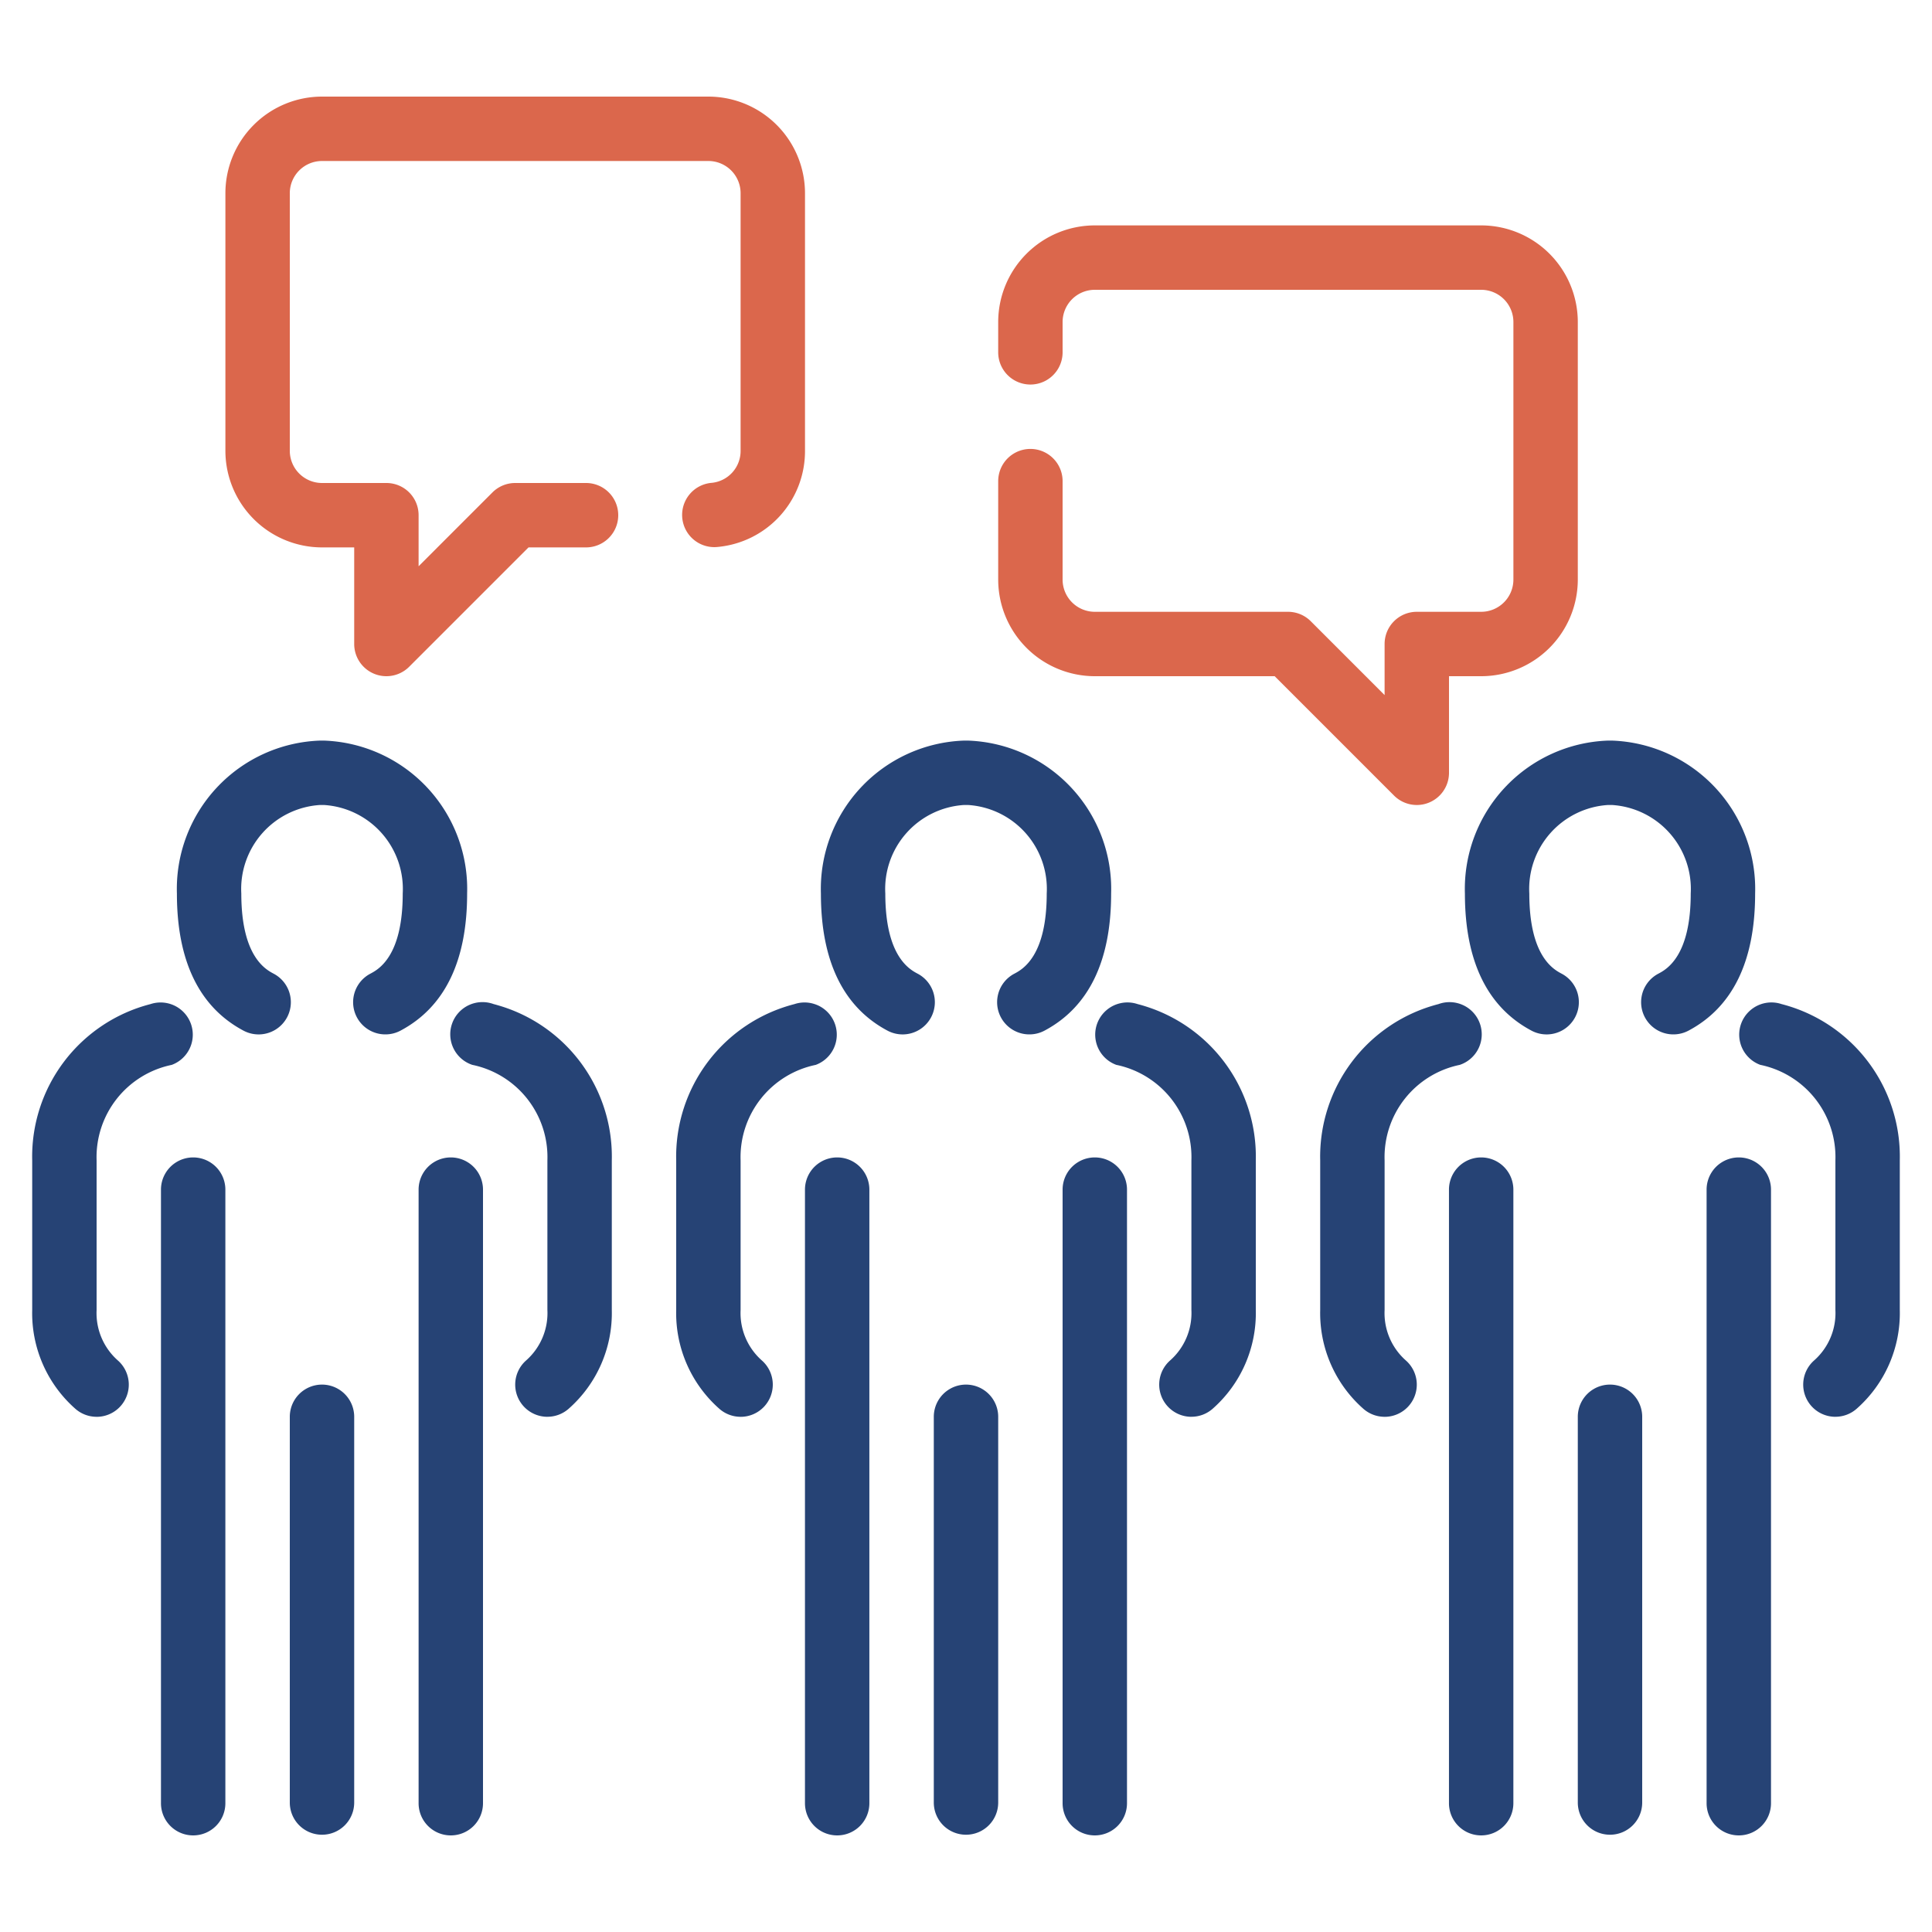 <svg width="60" height="60" xmlns="http://www.w3.org/2000/svg">
 <title/>

 <g>
  <title>background</title>
  <rect fill="none" id="canvas_background" height="402" width="582" y="-1" x="-1"/>
 </g>
 <g>
  <title>Layer 1</title>
  <path id="svg_1" fill="#db674c" d="m12,21a1,1 0 0 1 -1,-1l0,-3l-1,0a3.003,3.003 0 0 1 -3,-3l0,-8a3.003,3.003 0 0 1 3,-3l12,0a3.003,3.003 0 0 1 3,3l0,8a2.988,2.988 0 0 1 -2.701,2.985a1,1 0 1 1 -0.197,-1.99a0.994,0.994 0 0 0 0.898,-0.994l0,-8.001a1.001,1.001 0 0 0 -1,-1l-12,0a1.001,1.001 0 0 0 -1,1l0,8a1.001,1.001 0 0 0 1,1l2,0a0.999,0.999 0 0 1 1,1l0,1.586l2.293,-2.293a0.999,0.999 0 0 1 0.707,-0.293l2.2,0a1,1 0 0 1 0,2l-1.786,0l-3.707,3.707a1,1 0 0 1 -0.707,0.293z"/>
  <path id="svg_2" fill="#db674c" d="m44,25a1,1 0 0 1 -0.707,-0.293l-3.707,-3.707l-5.586,0a3.003,3.003 0 0 1 -3,-3l0,-3.058a1,1 0 1 1 2,0l0,3.058a1.001,1.001 0 0 0 1,1l6,0a0.999,0.999 0 0 1 0.707,0.293l2.293,2.293l0,-1.586a0.999,0.999 0 0 1 1,-1l2,0a1.001,1.001 0 0 0 1,-1l0,-8a1.001,1.001 0 0 0 -1,-1l-12,0a1.001,1.001 0 0 0 -1,1l0,0.942a1,1 0 0 1 -2,0l0,-0.942a3.003,3.003 0 0 1 3,-3l12,0a3.003,3.003 0 0 1 3,3l0,8a3.003,3.003 0 0 1 -3,3l-1,0l0,3a1,1 0 0 1 -1,1z"/>
  <path id="svg_3" fill="#264375" d="m54,57a0.999,0.999 0 0 1 -1,-1l0,-19.055a1,1 0 0 1 2,0l0,19.055a0.999,0.999 0 0 1 -1,1z"/>
  <path id="svg_4" fill="#264375" d="m45.999,57a0.999,0.999 0 0 1 -1,-1l0,-19.055a1,1 0 0 1 2,0l0,19.055a0.999,0.999 0 0 1 -1,1z"/>
  <path id="svg_5" fill="#264375" d="m50,56.979a0.999,0.999 0 0 1 -1,-1l0,-11.979a1,1 0 0 1 2,0l0,11.979a0.999,0.999 0 0 1 -1,1z"/>
  <path id="svg_6" fill="#264375" d="m57,44a1,1 0 0 1 -0.66,-1.751a1.962,1.962 0 0 0 0.66,-1.566l0,-4.645a2.925,2.925 0 0 0 -2.333,-2.968a1,1 0 0 1 0.662,-1.887a4.891,4.891 0 0 1 3.671,4.854l0,4.645a3.959,3.959 0 0 1 -1.34,3.068a0.998,0.998 0 0 1 -0.66,0.249z"/>
  <path id="svg_7" fill="#264375" d="m51.969,32.124a1,1 0 0 1 -0.47,-1.884c0.249,-0.132 1.008,-0.534 1.008,-2.488a2.613,2.613 0 0 0 -2.44,-2.752l-0.134,0a2.613,2.613 0 0 0 -2.439,2.752c0,1.954 0.758,2.356 1.007,2.488a1,1 0 1 1 -0.938,1.768c-1.373,-0.729 -2.069,-2.161 -2.069,-4.256a4.609,4.609 0 0 1 4.439,-4.752l0.134,0a4.61,4.61 0 0 1 4.44,4.752c0,2.095 -0.696,3.526 -2.07,4.256a0.996,0.996 0 0 1 -0.468,0.116z"/>
  <path id="svg_8" fill="#264375" d="m43,44a0.998,0.998 0 0 1 -0.66,-0.249a3.959,3.959 0 0 1 -1.34,-3.068l0,-4.645a4.891,4.891 0 0 1 3.671,-4.854a1,1 0 1 1 0.662,1.887a2.925,2.925 0 0 0 -2.333,2.968l0,4.645a1.962,1.962 0 0 0 0.66,1.566a1,1 0 0 1 -0.66,1.751z"/>
  <path id="svg_9" fill="#264375" d="m34,57a0.999,0.999 0 0 1 -1,-1l0,-19.055a1,1 0 0 1 2,0l0,19.055a0.999,0.999 0 0 1 -1,1z"/>
  <path id="svg_10" fill="#264375" d="m25.999,57a0.999,0.999 0 0 1 -1,-1l0,-19.055a1,1 0 0 1 2,0l0,19.055a0.999,0.999 0 0 1 -1,1z"/>
  <path id="svg_11" fill="#264375" d="m30,56.979a0.999,0.999 0 0 1 -1,-1l0,-11.979a1,1 0 0 1 2,0l0,11.979a0.999,0.999 0 0 1 -1,1z"/>
  <path id="svg_12" fill="#264375" d="m37,44a1,1 0 0 1 -0.66,-1.751a1.962,1.962 0 0 0 0.66,-1.566l0,-4.645a2.925,2.925 0 0 0 -2.333,-2.968a1,1 0 0 1 0.662,-1.887a4.891,4.891 0 0 1 3.671,4.854l0,4.645a3.959,3.959 0 0 1 -1.34,3.068a0.998,0.998 0 0 1 -0.66,0.249z"/>
  <path id="svg_13" fill="#264375" d="m31.969,32.124a1,1 0 0 1 -0.47,-1.884c0.249,-0.132 1.008,-0.534 1.008,-2.488a2.613,2.613 0 0 0 -2.44,-2.752l-0.134,0a2.613,2.613 0 0 0 -2.439,2.752c0,1.954 0.758,2.356 1.007,2.488a1,1 0 1 1 -0.938,1.768c-1.373,-0.729 -2.069,-2.161 -2.069,-4.256a4.609,4.609 0 0 1 4.439,-4.752l0.134,0a4.61,4.61 0 0 1 4.44,4.752c0,2.095 -0.696,3.526 -2.07,4.256a0.996,0.996 0 0 1 -0.468,0.116z"/>
  <path id="svg_14" fill="#264375" d="m23,44a0.998,0.998 0 0 1 -0.66,-0.249a3.959,3.959 0 0 1 -1.34,-3.068l0,-4.645a4.891,4.891 0 0 1 3.671,-4.854a1,1 0 0 1 0.662,1.887a2.925,2.925 0 0 0 -2.333,2.968l0,4.645a1.962,1.962 0 0 0 0.66,1.566a1,1 0 0 1 -0.66,1.751z"/>
  <path id="svg_15" fill="#264375" d="m14,57a0.999,0.999 0 0 1 -1,-1l0,-19.055a1,1 0 0 1 2,0l0,19.055a0.999,0.999 0 0 1 -1,1z"/>
  <path id="svg_16" fill="#264375" d="m5.999,57a0.999,0.999 0 0 1 -1,-1l0,-19.055a1,1 0 0 1 2,0l0,19.055a0.999,0.999 0 0 1 -1,1z"/>
  <path id="svg_17" fill="#264375" d="m10,56.979a0.999,0.999 0 0 1 -1,-1l0,-11.979a1,1 0 0 1 2,0l0,11.979a0.999,0.999 0 0 1 -1,1z"/>
  <path id="svg_18" fill="#264375" d="m17,44a1,1 0 0 1 -0.66,-1.751a1.962,1.962 0 0 0 0.66,-1.566l0,-4.645a2.925,2.925 0 0 0 -2.333,-2.968a1,1 0 1 1 0.662,-1.887a4.891,4.891 0 0 1 3.671,4.854l0,4.645a3.959,3.959 0 0 1 -1.34,3.068a0.998,0.998 0 0 1 -0.66,0.249z"/>
  <path id="svg_19" fill="#264375" d="m11.969,32.124a1,1 0 0 1 -0.47,-1.884c0.249,-0.132 1.008,-0.534 1.008,-2.488a2.613,2.613 0 0 0 -2.44,-2.752l-0.134,0a2.613,2.613 0 0 0 -2.439,2.752c0,1.954 0.758,2.356 1.007,2.488a1,1 0 1 1 -0.938,1.768c-1.373,-0.729 -2.069,-2.161 -2.069,-4.256a4.609,4.609 0 0 1 4.439,-4.752l0.134,0a4.61,4.61 0 0 1 4.44,4.752c0,2.095 -0.696,3.526 -2.07,4.256a0.996,0.996 0 0 1 -0.468,0.116z"/>
  <path id="svg_20" fill="#264375" d="m3,44a0.998,0.998 0 0 1 -0.66,-0.249a3.959,3.959 0 0 1 -1.34,-3.068l0,-4.645a4.891,4.891 0 0 1 3.671,-4.854a1,1 0 0 1 0.662,1.887a2.925,2.925 0 0 0 -2.333,2.968l0,4.645a1.962,1.962 0 0 0 0.66,1.566a1,1 0 0 1 -0.66,1.751z"/>
 </g>
</svg>